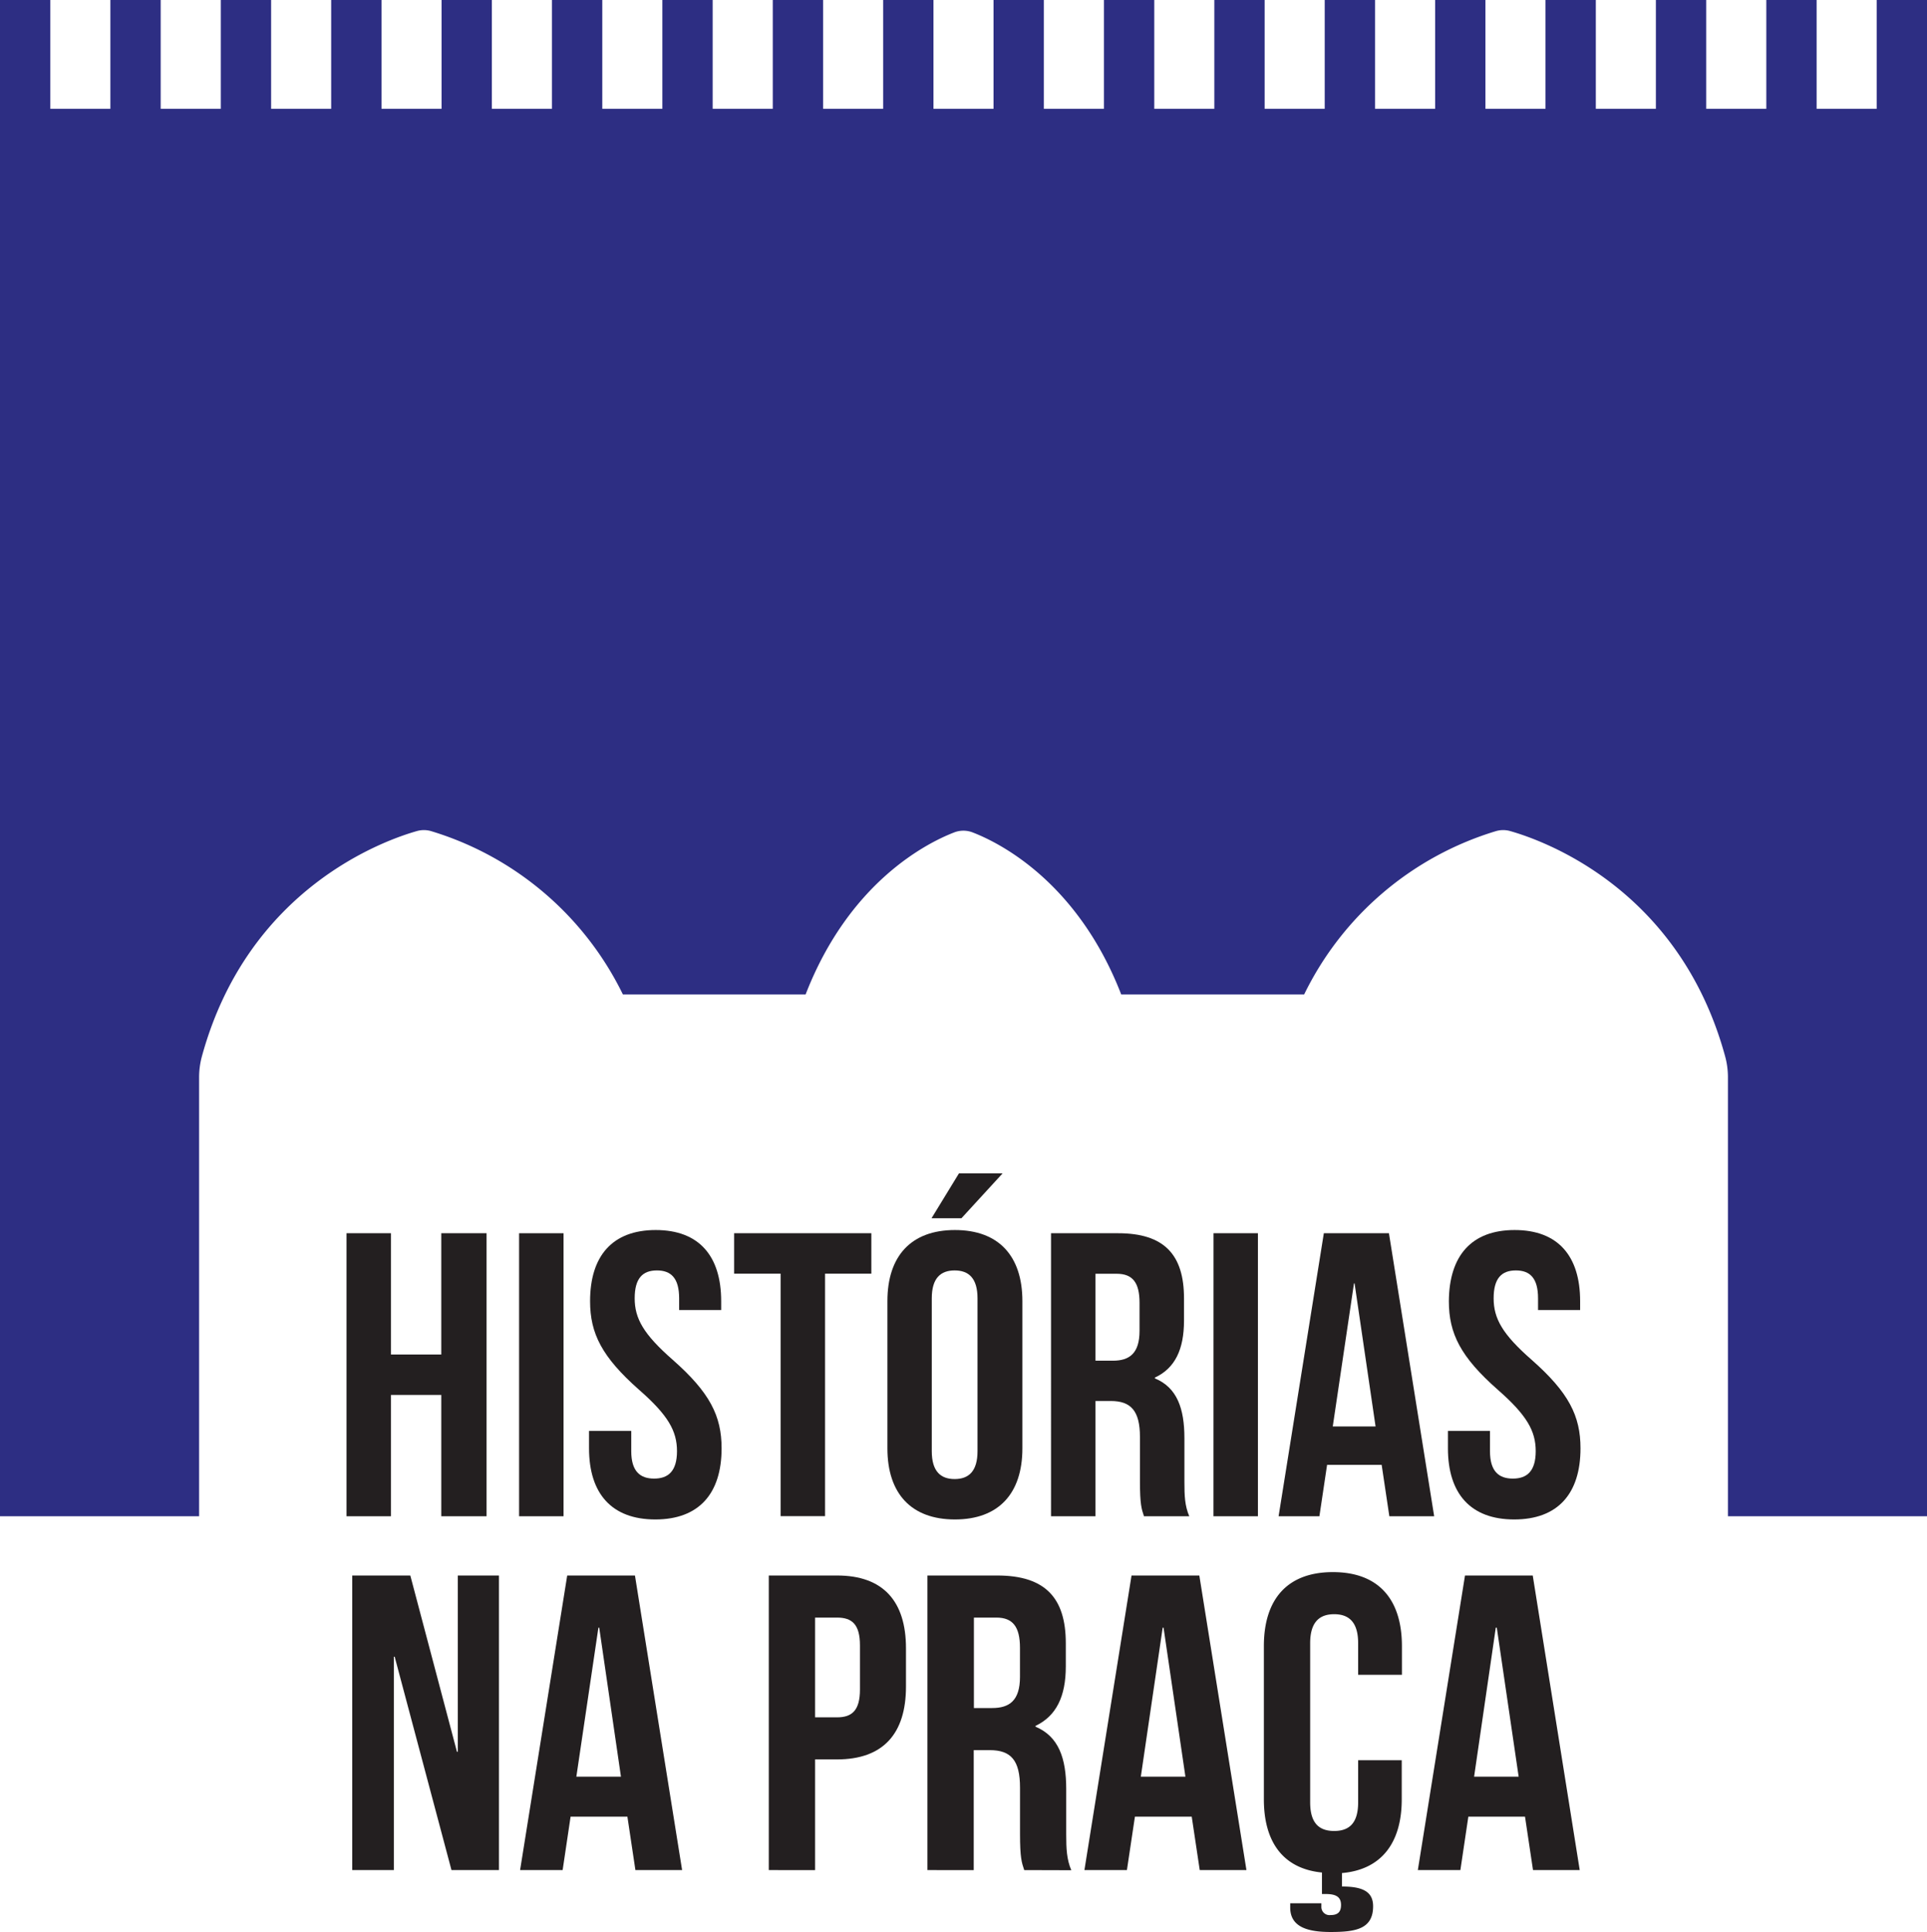 <svg xmlns="http://www.w3.org/2000/svg" viewBox="0 0 421.27 422.28"><defs><style>.cls-1{fill:#231f20;}.cls-2{fill:#2d2e83;}</style></defs><g id="Layer_2" data-name="Layer 2"><g id="Layer_2-2" data-name="Layer 2"><path class="cls-1" d="M85.47,331.41H75.75V269.55h9.72v26.51h11V269.55h9.9v61.86h-9.9V304.9h-11Z"/><path class="cls-1" d="M113.48,269.55h9.72v61.86h-9.72Z"/><path class="cls-1" d="M143.35,268.85c9.45,0,14.31,5.65,14.31,15.55v1.94h-9.19v-2.56c0-4.42-1.77-6.1-4.86-6.1s-4.86,1.68-4.86,6.1,1.95,7.86,8.31,13.43c8.13,7.16,10.69,12.28,10.69,19.35,0,9.9-4.95,15.55-14.49,15.55s-14.49-5.65-14.49-15.55v-3.8H138v4.42c0,4.42,1.94,6,5,6s5-1.59,5-6-1.94-7.86-8.31-13.43C131.59,296.59,129,291.47,129,284.4,129,274.5,133.89,268.85,143.35,268.85Z"/><path class="cls-1" d="M160.49,269.55h30v8.84H180.37v53h-9.72v-53H160.49Z"/><path class="cls-1" d="M194,284.4c0-9.9,5.21-15.55,14.76-15.55s14.75,5.65,14.75,15.55v32.16c0,9.9-5.21,15.55-14.75,15.55S194,326.46,194,316.56Zm25.18-27.93-9,9.81h-6.54l6-9.81ZM203.7,317.18c0,4.42,1.94,6.1,5,6.1s5-1.68,5-6.1v-33.4c0-4.42-1.94-6.1-5-6.1s-5,1.68-5,6.1Z"/><path class="cls-1" d="M250.09,331.41c-.53-1.59-.88-2.57-.88-7.6v-9.72c0-5.75-2-7.87-6.37-7.87h-3.35v25.19h-9.72V269.55h14.67c10.07,0,14.4,4.69,14.4,14.23v4.86c0,6.36-2,10.43-6.36,12.46v.18c4.86,2,6.45,6.62,6.45,13.07v9.55c0,3,.08,5.21,1.06,7.51Zm-10.6-53v19h3.8c3.62,0,5.83-1.59,5.83-6.54v-6.1c0-4.42-1.5-6.36-5-6.36Z"/><path class="cls-1" d="M265.29,269.55H275v61.86h-9.72Z"/><path class="cls-1" d="M313.53,331.41h-9.8l-1.68-11.23H290.12l-1.68,11.23h-8.92l9.89-61.86h14.23Zm-22.17-19.62h9.36l-4.59-31.28H296Z"/><path class="cls-1" d="M331.12,268.85c9.46,0,14.32,5.65,14.32,15.55v1.94h-9.2v-2.56c0-4.42-1.76-6.1-4.85-6.1s-4.86,1.68-4.86,6.1,1.94,7.86,8.3,13.43c8.13,7.16,10.69,12.28,10.69,19.35,0,9.9-4.94,15.55-14.49,15.55s-14.49-5.65-14.49-15.55v-3.8h9.19v4.42c0,4.42,1.94,6,5,6s5-1.59,5-6-1.94-7.86-8.3-13.43c-8.13-7.16-10.69-12.28-10.69-19.35C316.81,274.5,321.66,268.85,331.12,268.85Z"/><path class="cls-1" d="M86.28,362.11H86.1v46.64H77V344.36h12.7L99.9,382.9h.18V344.36h9v64.39H98.7Z"/><path class="cls-1" d="M149.12,408.75H138.91l-1.75-11.68H124.74L123,408.75H113.7L124,344.36h14.81ZM126,388.33h9.75L131,355.76h-.18Z"/><path class="cls-1" d="M198.06,360.27v8.37c0,10.31-5,15.92-15.09,15.92h-4.78v24.19H168.07V344.36H183C193.09,344.36,198.06,350,198.06,360.27Zm-19.87-6.71v21.8H183c3.22,0,5-1.47,5-6.07v-9.66c0-4.6-1.75-6.07-5-6.07Z"/><path class="cls-1" d="M223.91,408.75c-.55-1.65-.92-2.67-.92-7.91V390.72c0-6-2-8.19-6.62-8.19h-3.5v26.22H202.75V344.36H218c10.48,0,15,4.87,15,14.81v5.06c0,6.62-2.11,10.85-6.62,13v.18c5.06,2.12,6.71,6.9,6.71,13.62v9.93c0,3.13.1,5.43,1.11,7.82Zm-11-55.19v19.77h4c3.77,0,6.07-1.65,6.07-6.8v-6.35c0-4.6-1.56-6.62-5.15-6.62Z"/><path class="cls-1" d="M272.49,408.75H262.28l-1.75-11.68H248.11l-1.75,11.68h-9.29l10.3-64.39h14.82ZM249.4,388.33h9.75l-4.78-32.57h-.19Z"/><path class="cls-1" d="M306.44,384.74v8.56c0,9.57-4.51,15.36-13.07,16.1v2.94c4.51,0,6.81,1.1,6.81,4.32,0,5-3.86,5.62-9.29,5.62-5.06,0-8.83-1.11-8.83-5.34V416h6.81v.74a1.78,1.78,0,0,0,2,1.84c1.56,0,2.3-.65,2.3-2.21,0-1.75-1.1-2.39-3.31-2.39H289v-4.7c-8.37-.82-12.7-6.53-12.7-16V359.81c0-10.3,5.15-16.19,15.09-16.19s15.09,5.89,15.09,16.19v6.26h-9.57v-6.9c0-4.6-2-6.35-5.24-6.35s-5.25,1.75-5.25,6.35v34.77c0,4.6,2,6.26,5.25,6.26s5.24-1.66,5.24-6.26v-9.2Z"/><path class="cls-1" d="M345.35,408.75H335.14l-1.75-11.68H321l-1.74,11.68h-9.3l10.31-64.39h14.81Zm-23.09-20.42H332l-4.78-32.57H327Z"/><path class="cls-2" d="M410.27,0V23.78H397.14V0h-11V23.78H373V0H362V23.78H348.87V0h-11V23.78H324.74V0h-11V23.78H300.6V0h-11V23.78H276.47V0h-11V23.78H252.34V0h-11V23.78H228.2V0h-11V23.78H204.07V0h-11V23.78H179.94V0h-11V23.78H155.8V0h-11V23.78H131.67V0h-11V23.78H107.53V0h-11V23.78H83.4V0h-11V23.78H59.27V0h-11V23.78H35.13V0h-11V23.78H11V0H0V331.41H43.53v-96a17.3,17.3,0,0,1,.64-4.63c10.1-36.72,40-47.16,47-49.14a5.57,5.57,0,0,1,3,0,68.78,68.78,0,0,1,42,35.71h39.95c9.55-24.63,26.61-33.14,32.46-35.4a5.6,5.6,0,0,1,4.07,0c5.85,2.26,22.91,10.77,32.46,35.4h40a68.74,68.74,0,0,1,42-35.71,5.57,5.57,0,0,1,3,0c7.07,2,36.92,12.42,47,49.14a17.3,17.3,0,0,1,.64,4.63v96h43.53V0Z"/></g></g></svg>